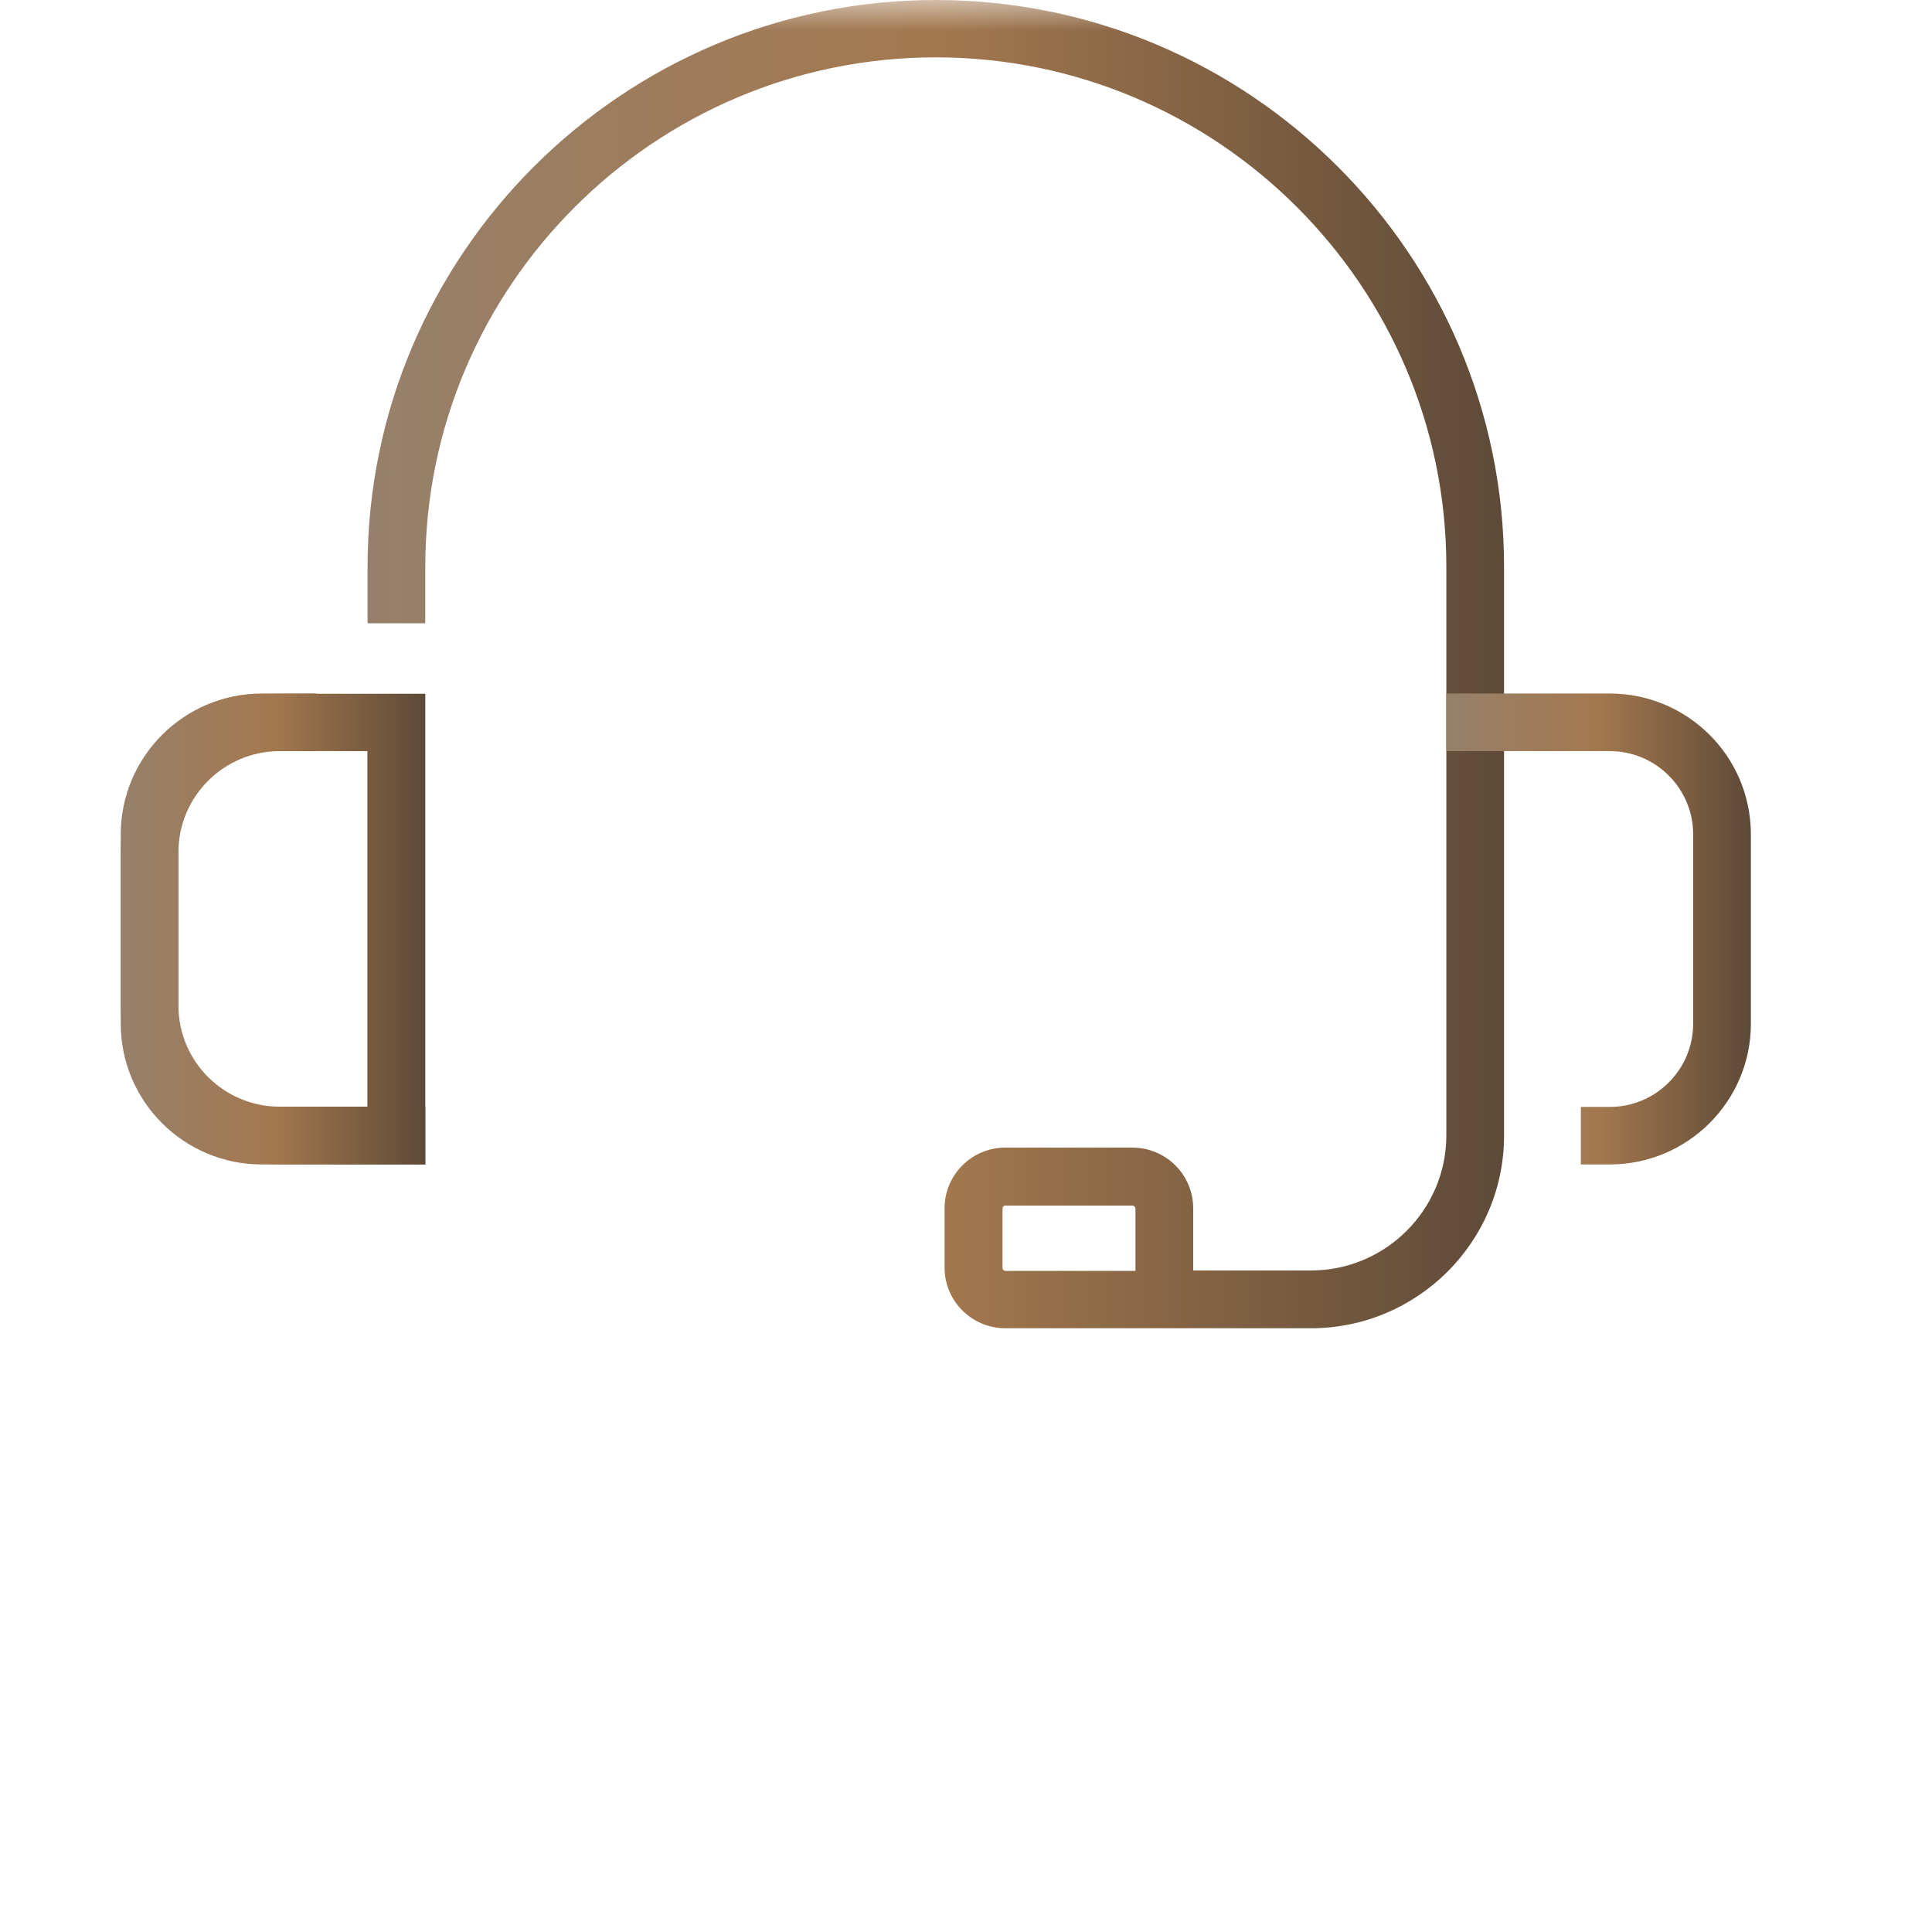 <svg width="32" height="32" viewBox="0 0 32 32" fill="none" xmlns="http://www.w3.org/2000/svg">
<mask id="mask0_60_38" style="mask-type:alpha" maskUnits="userSpaceOnUse" x="0" y="0" width="32" height="32">
<rect width="32" height="32" fill="#D9D9D9"/>
</mask>
<g mask="url(#mask0_60_38)">
<path d="M21.714 22H16.652C16.096 22 15.645 21.55 15.645 20.996V20.013C15.645 19.458 16.096 19.008 16.652 19.008H18.756C19.312 19.008 19.763 19.458 19.763 20.013V21.043H21.714C22.95 21.043 23.956 20.038 23.956 18.805V9.388C23.956 4.736 20.162 0.95 15.5 0.95C10.838 0.95 7.044 4.739 7.044 9.392V10.324H6.088V9.392C6.088 4.214 10.311 0 15.5 0C20.689 0 24.912 4.214 24.912 9.392V18.809C24.912 20.568 23.477 22 21.714 22ZM16.656 19.966C16.627 19.966 16.605 19.988 16.605 20.017V20.999C16.605 21.025 16.627 21.05 16.656 21.05H18.807V20.02C18.807 19.995 18.785 19.969 18.76 19.969H16.656V19.966Z" fill="url(#paint0_linear_60_38)"/>
<path d="M7.044 19.288H4.631C3.181 19.288 2 18.109 2 16.662V14.117C2 12.67 3.181 11.491 4.631 11.491H7.044V19.291V19.288ZM4.631 12.441C3.708 12.441 2.956 13.192 2.956 14.113V16.659C2.956 17.58 3.708 18.33 4.631 18.33H6.085V12.441H4.631Z" fill="url(#paint1_linear_60_38)"/>
<path d="M26.663 19.287H26.184V18.334H26.663C27.423 18.334 28.044 17.717 28.044 16.956V13.819C28.044 13.061 27.427 12.441 26.663 12.441H23.956V11.487H26.663C27.953 11.487 29 12.532 29 13.819V16.956C29 18.243 27.95 19.287 26.663 19.287Z" fill="url(#paint2_linear_60_38)"/>
<path d="M7.044 19.287H4.337C3.047 19.287 2 18.243 2 16.956V13.819C2 12.532 3.05 11.487 4.337 11.487H5.241V12.441H4.337C3.577 12.441 2.956 13.057 2.956 13.819V16.956C2.956 17.713 3.573 18.334 4.337 18.334H7.044V19.287Z" fill="url(#paint3_linear_60_38)"/>
</g>
<defs>
<linearGradient id="paint0_linear_60_38" x1="6.088" y1="11" x2="24.912" y2="11" gradientUnits="userSpaceOnUse">
<stop stop-color="#97806B"/>
<stop offset="0.5" stop-color="#A3784E"/>
<stop offset="1" stop-color="#5E4A38"/>
</linearGradient>
<linearGradient id="paint1_linear_60_38" x1="2" y1="15.391" x2="7.044" y2="15.391" gradientUnits="userSpaceOnUse">
<stop stop-color="#97806B"/>
<stop offset="0.5" stop-color="#A3784E"/>
<stop offset="1" stop-color="#5E4A38"/>
</linearGradient>
<linearGradient id="paint2_linear_60_38" x1="23.956" y1="15.387" x2="29" y2="15.387" gradientUnits="userSpaceOnUse">
<stop stop-color="#97806B"/>
<stop offset="0.5" stop-color="#A3784E"/>
<stop offset="1" stop-color="#5E4A38"/>
</linearGradient>
<linearGradient id="paint3_linear_60_38" x1="2" y1="15.387" x2="7.044" y2="15.387" gradientUnits="userSpaceOnUse">
<stop stop-color="#97806B"/>
<stop offset="0.5" stop-color="#A3784E"/>
<stop offset="1" stop-color="#5E4A38"/>
</linearGradient>
</defs>
</svg>
